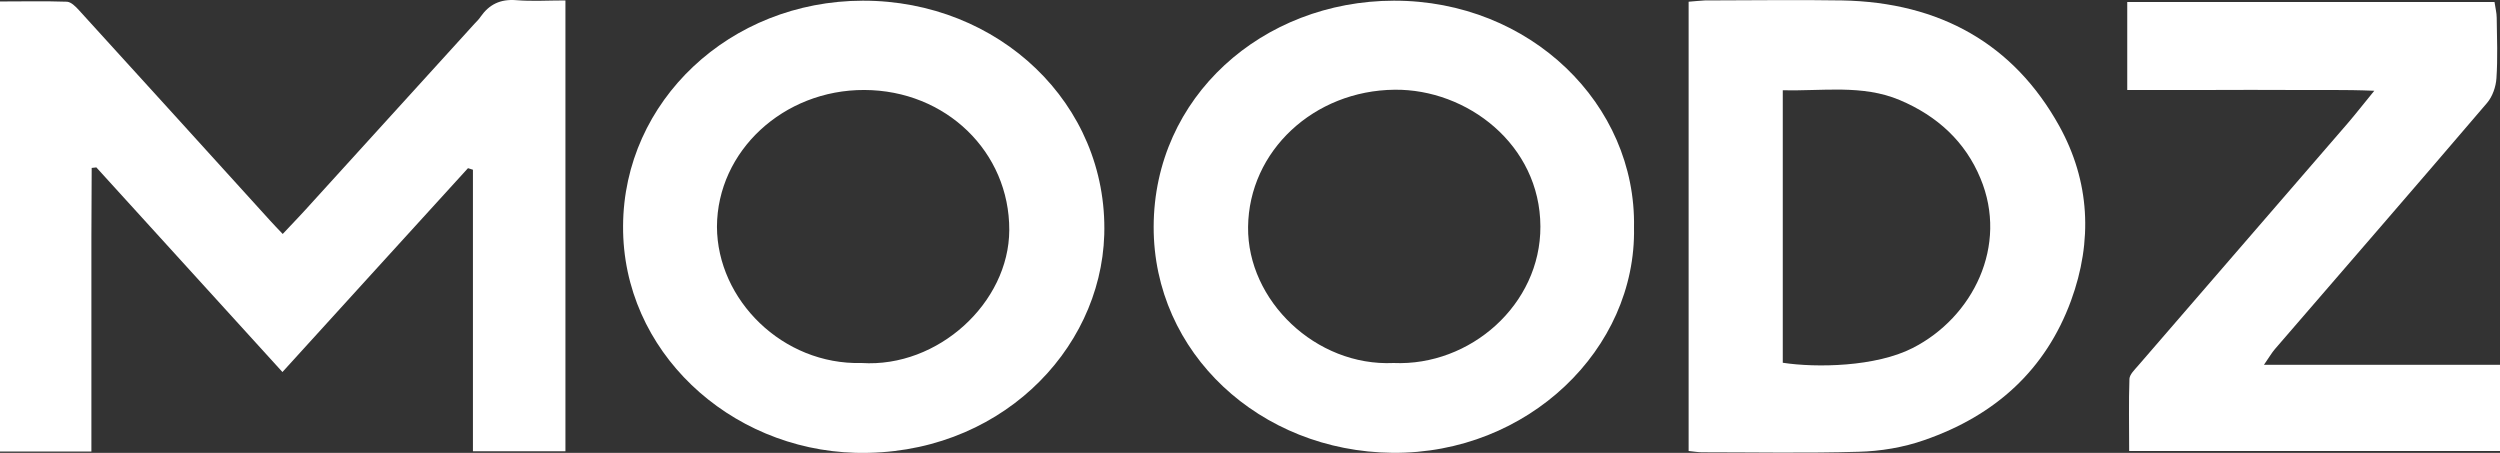 <svg width="138" height="25" viewBox="0 0 138 25" fill="none" xmlns="http://www.w3.org/2000/svg">
<rect x="0" y="0" width="138" height="25" fill="#333333" stroke="none"/>
<path d="M5.045 24.924C3.288 24.924 1.697 24.924 0 24.924C0 16.648 0 8.414 0 0.081C1.258 0.081 2.47 0.053 3.697 0.095C3.924 0.11 4.167 0.352 4.348 0.551C7.879 4.426 11.394 8.3 14.909 12.175C15.106 12.389 15.303 12.602 15.606 12.915C16.197 12.289 16.758 11.705 17.303 11.092C20.273 7.83 23.227 4.568 26.197 1.306C26.318 1.178 26.439 1.064 26.53 0.922C27 0.252 27.606 -0.061 28.5 0.01C29.364 0.081 30.242 0.024 31.212 0.024C31.212 8.372 31.212 16.605 31.212 24.91C29.53 24.91 27.909 24.91 26.106 24.91C26.106 19.71 26.106 14.539 26.106 9.369C26.015 9.34 25.924 9.312 25.833 9.283C22.454 12.987 19.091 16.69 15.591 20.536C12.106 16.705 8.712 12.973 5.318 9.24C5.242 9.255 5.152 9.255 5.061 9.269C5.061 10.537 5.045 11.805 5.045 13.086C5.045 14.397 5.045 15.693 5.045 17.004C5.045 18.314 5.045 19.61 5.045 20.921C5.045 22.203 5.045 23.514 5.045 24.924Z" fill="white"/>
<path d="M93.212 0.095C93.561 0.067 93.833 0.038 94.106 0.024C96.636 0.024 99.151 -0.019 101.682 0.024C107.106 0.124 111.167 2.446 113.667 6.947C115.364 10.01 115.53 13.3 114.318 16.605C112.924 20.394 110.167 22.93 106.212 24.297C105.076 24.696 103.803 24.91 102.591 24.938C99.712 25.023 96.833 24.966 93.954 24.966C93.727 24.966 93.515 24.924 93.212 24.895C93.212 16.619 93.212 8.386 93.212 0.095ZM98.409 20.024C100.258 20.308 103.545 20.252 105.576 19.212C108.909 17.517 110.879 13.556 109.318 9.839C108.485 7.83 106.955 6.406 104.864 5.523C102.803 4.654 100.621 5.038 98.409 4.981C98.409 10.052 98.409 15.024 98.409 20.024Z" fill="white"/>
<path d="M34.394 12.474C34.424 5.58 40.288 0.053 47.621 0.038C55.121 0.024 61.167 5.722 60.955 12.958C60.758 19.425 55.045 25.194 47.227 24.995C40.242 24.81 34.349 19.368 34.394 12.474ZM47.561 20.038C51.788 20.308 55.697 16.705 55.712 12.702C55.727 8.386 52.212 4.981 47.712 4.967C43.242 4.953 39.591 8.343 39.576 12.517C39.591 16.548 43.197 20.152 47.561 20.038Z" fill="white"/>
<path d="M90.197 12.559C90.333 19.269 84.333 25.066 76.864 24.995C69.546 24.924 63.667 19.482 63.682 12.517C63.697 5.352 69.682 0.053 76.939 0.038C84.47 0.024 90.333 5.765 90.197 12.559ZM76.924 20.038C81.151 20.223 85.046 16.819 85.03 12.502C85.015 7.973 80.97 4.91 76.985 4.953C72.53 4.996 68.939 8.329 68.894 12.531C68.849 16.591 72.636 20.237 76.924 20.038Z" fill="white"/>
<path d="M117.424 4.967C117.424 3.286 117.424 1.734 117.424 0.11C124.197 0.11 130.909 0.11 137.697 0.11C137.742 0.437 137.818 0.708 137.818 0.979C137.833 2.09 137.879 3.215 137.803 4.326C137.773 4.782 137.591 5.323 137.288 5.679C133.409 10.223 129.485 14.739 125.576 19.269C125.394 19.482 125.258 19.724 124.97 20.138C129.424 20.138 133.652 20.138 138 20.138C138 21.79 138 23.3 138 24.895C131.182 24.895 124.409 24.895 117.53 24.895C117.53 23.499 117.5 22.203 117.545 20.907C117.561 20.665 117.833 20.408 118.015 20.195C121.879 15.722 125.742 11.263 129.606 6.79C130.045 6.278 130.455 5.75 131.061 5.01C129.379 4.939 127.924 4.981 126.47 4.967C124.985 4.953 123.485 4.967 122 4.967C120.515 4.967 119.03 4.967 117.424 4.967Z" fill="white"/>
</svg>
